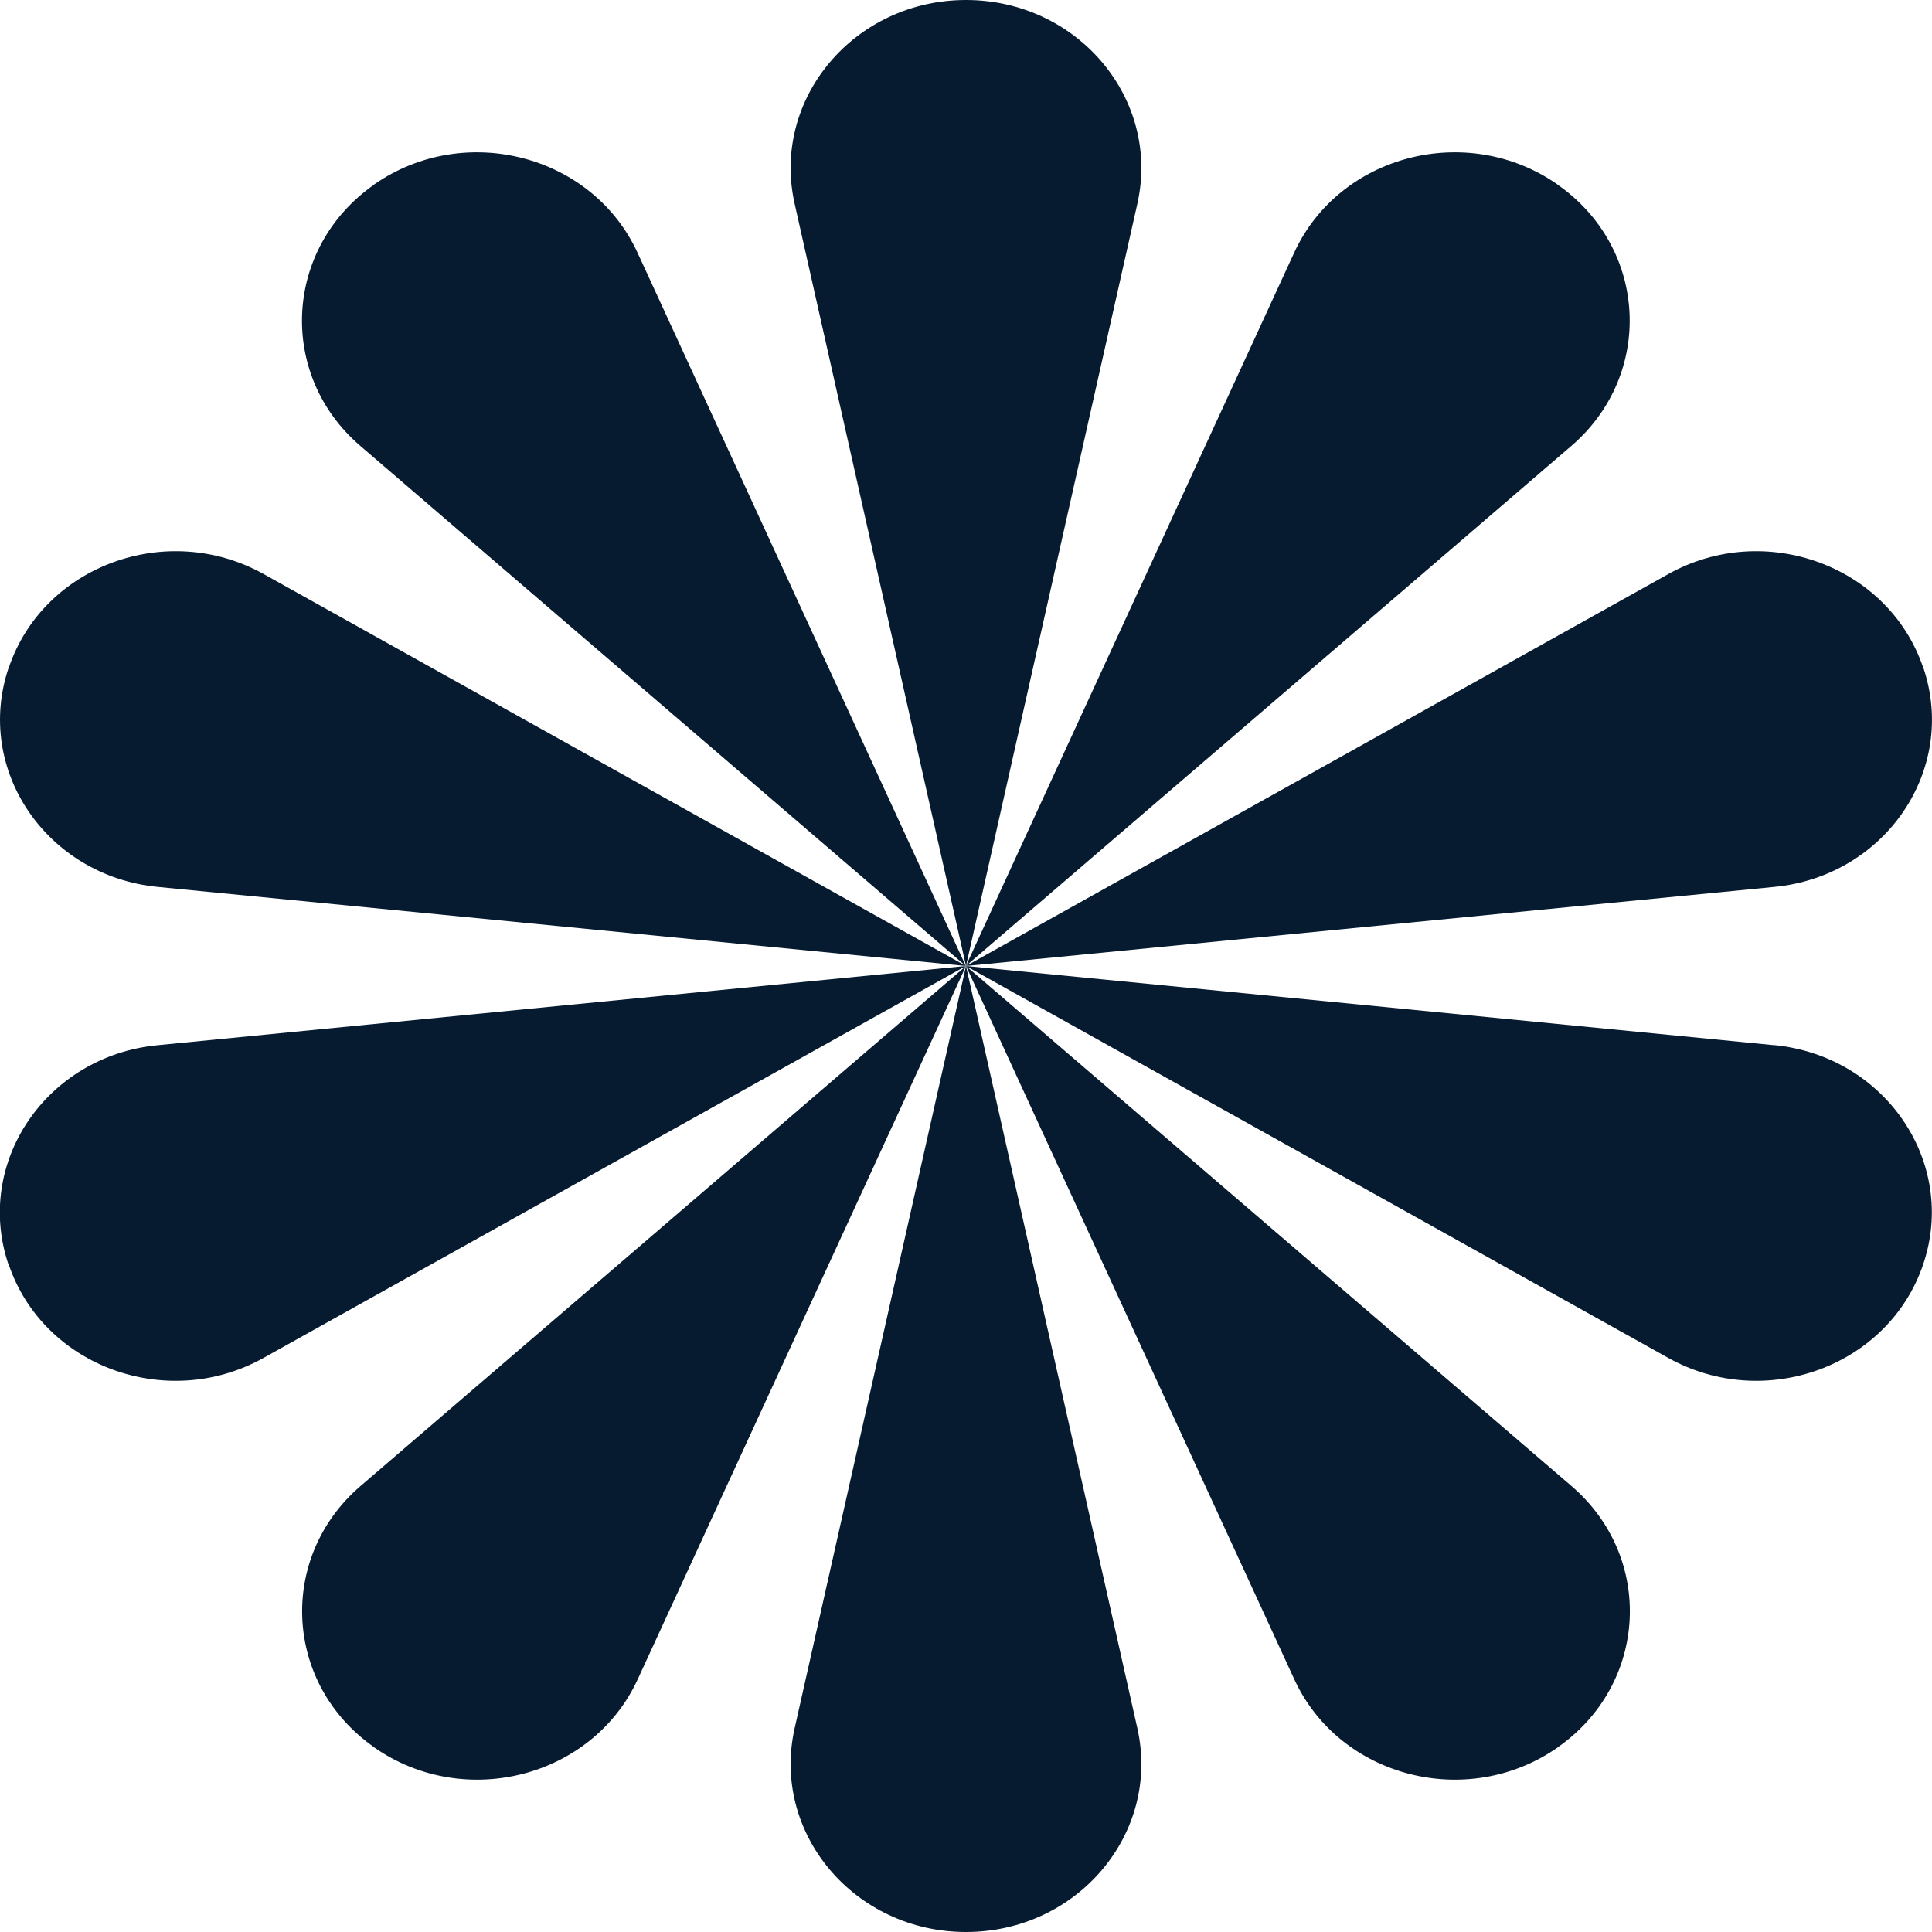 <svg width="30" height="30" viewBox="0 0 30 30" xmlns="http://www.w3.org/2000/svg">
<g>
<path d="M15 0C13.266 0 11.973 1.535 12.339 3.163L15 15L17.661 3.163C18.026 1.535 16.734 0 15 0Z" fill="#071B30" />
<path d="M5.812 2.865C4.408 3.845 4.303 5.816 5.596 6.925L14.997 15L9.899 3.923C9.198 2.4 7.213 1.886 5.809 2.865H5.812Z" fill="#071B30" />
<path d="M0.135 10.366C-0.401 11.949 0.721 13.601 2.448 13.772L15 15L4.093 8.913C2.592 8.078 0.673 8.782 0.137 10.366H0.135Z" fill="#071B30" />
<path d="M0.135 19.634C0.67 21.218 2.592 21.922 4.09 21.087L14.998 15L2.445 16.23C0.719 16.399 -0.404 18.053 0.132 19.637L0.135 19.634Z" fill="#071B30" />
<path d="M5.811 27.134C7.215 28.114 9.201 27.6 9.902 26.077L15 15L5.598 23.075C4.306 24.186 4.41 26.157 5.814 27.134H5.811Z" fill="#071B30" />
<path d="M15 30C16.734 30 18.026 28.465 17.661 26.837L15 15L12.339 26.837C11.973 28.465 13.266 30 15 30Z" fill="#071B30" />
<path d="M24.186 27.134C25.59 26.155 25.694 24.184 24.402 23.075L15 15L20.098 26.077C20.799 27.6 22.784 28.114 24.188 27.134H24.186Z" fill="#071B30" />
<path d="M27.552 16.23L15 15L25.907 21.087C27.408 21.922 29.327 21.218 29.863 19.634C30.399 18.051 29.276 16.399 27.55 16.228L27.552 16.23Z" fill="#071B30" />
<path d="M29.863 10.366C29.327 8.782 27.405 8.078 25.907 8.913L15 15L27.552 13.772C29.279 13.604 30.401 11.949 29.865 10.366H29.863Z" fill="#071B30" />
<path d="M24.186 2.865C22.782 1.886 20.797 2.4 20.096 3.923L14.998 15L24.399 6.925C25.692 5.814 25.587 3.842 24.183 2.865H24.186Z" fill="#071B30" />
</g>
<defs>

<rect width="30" height="30" fill="white" />

</defs>
</svg>

